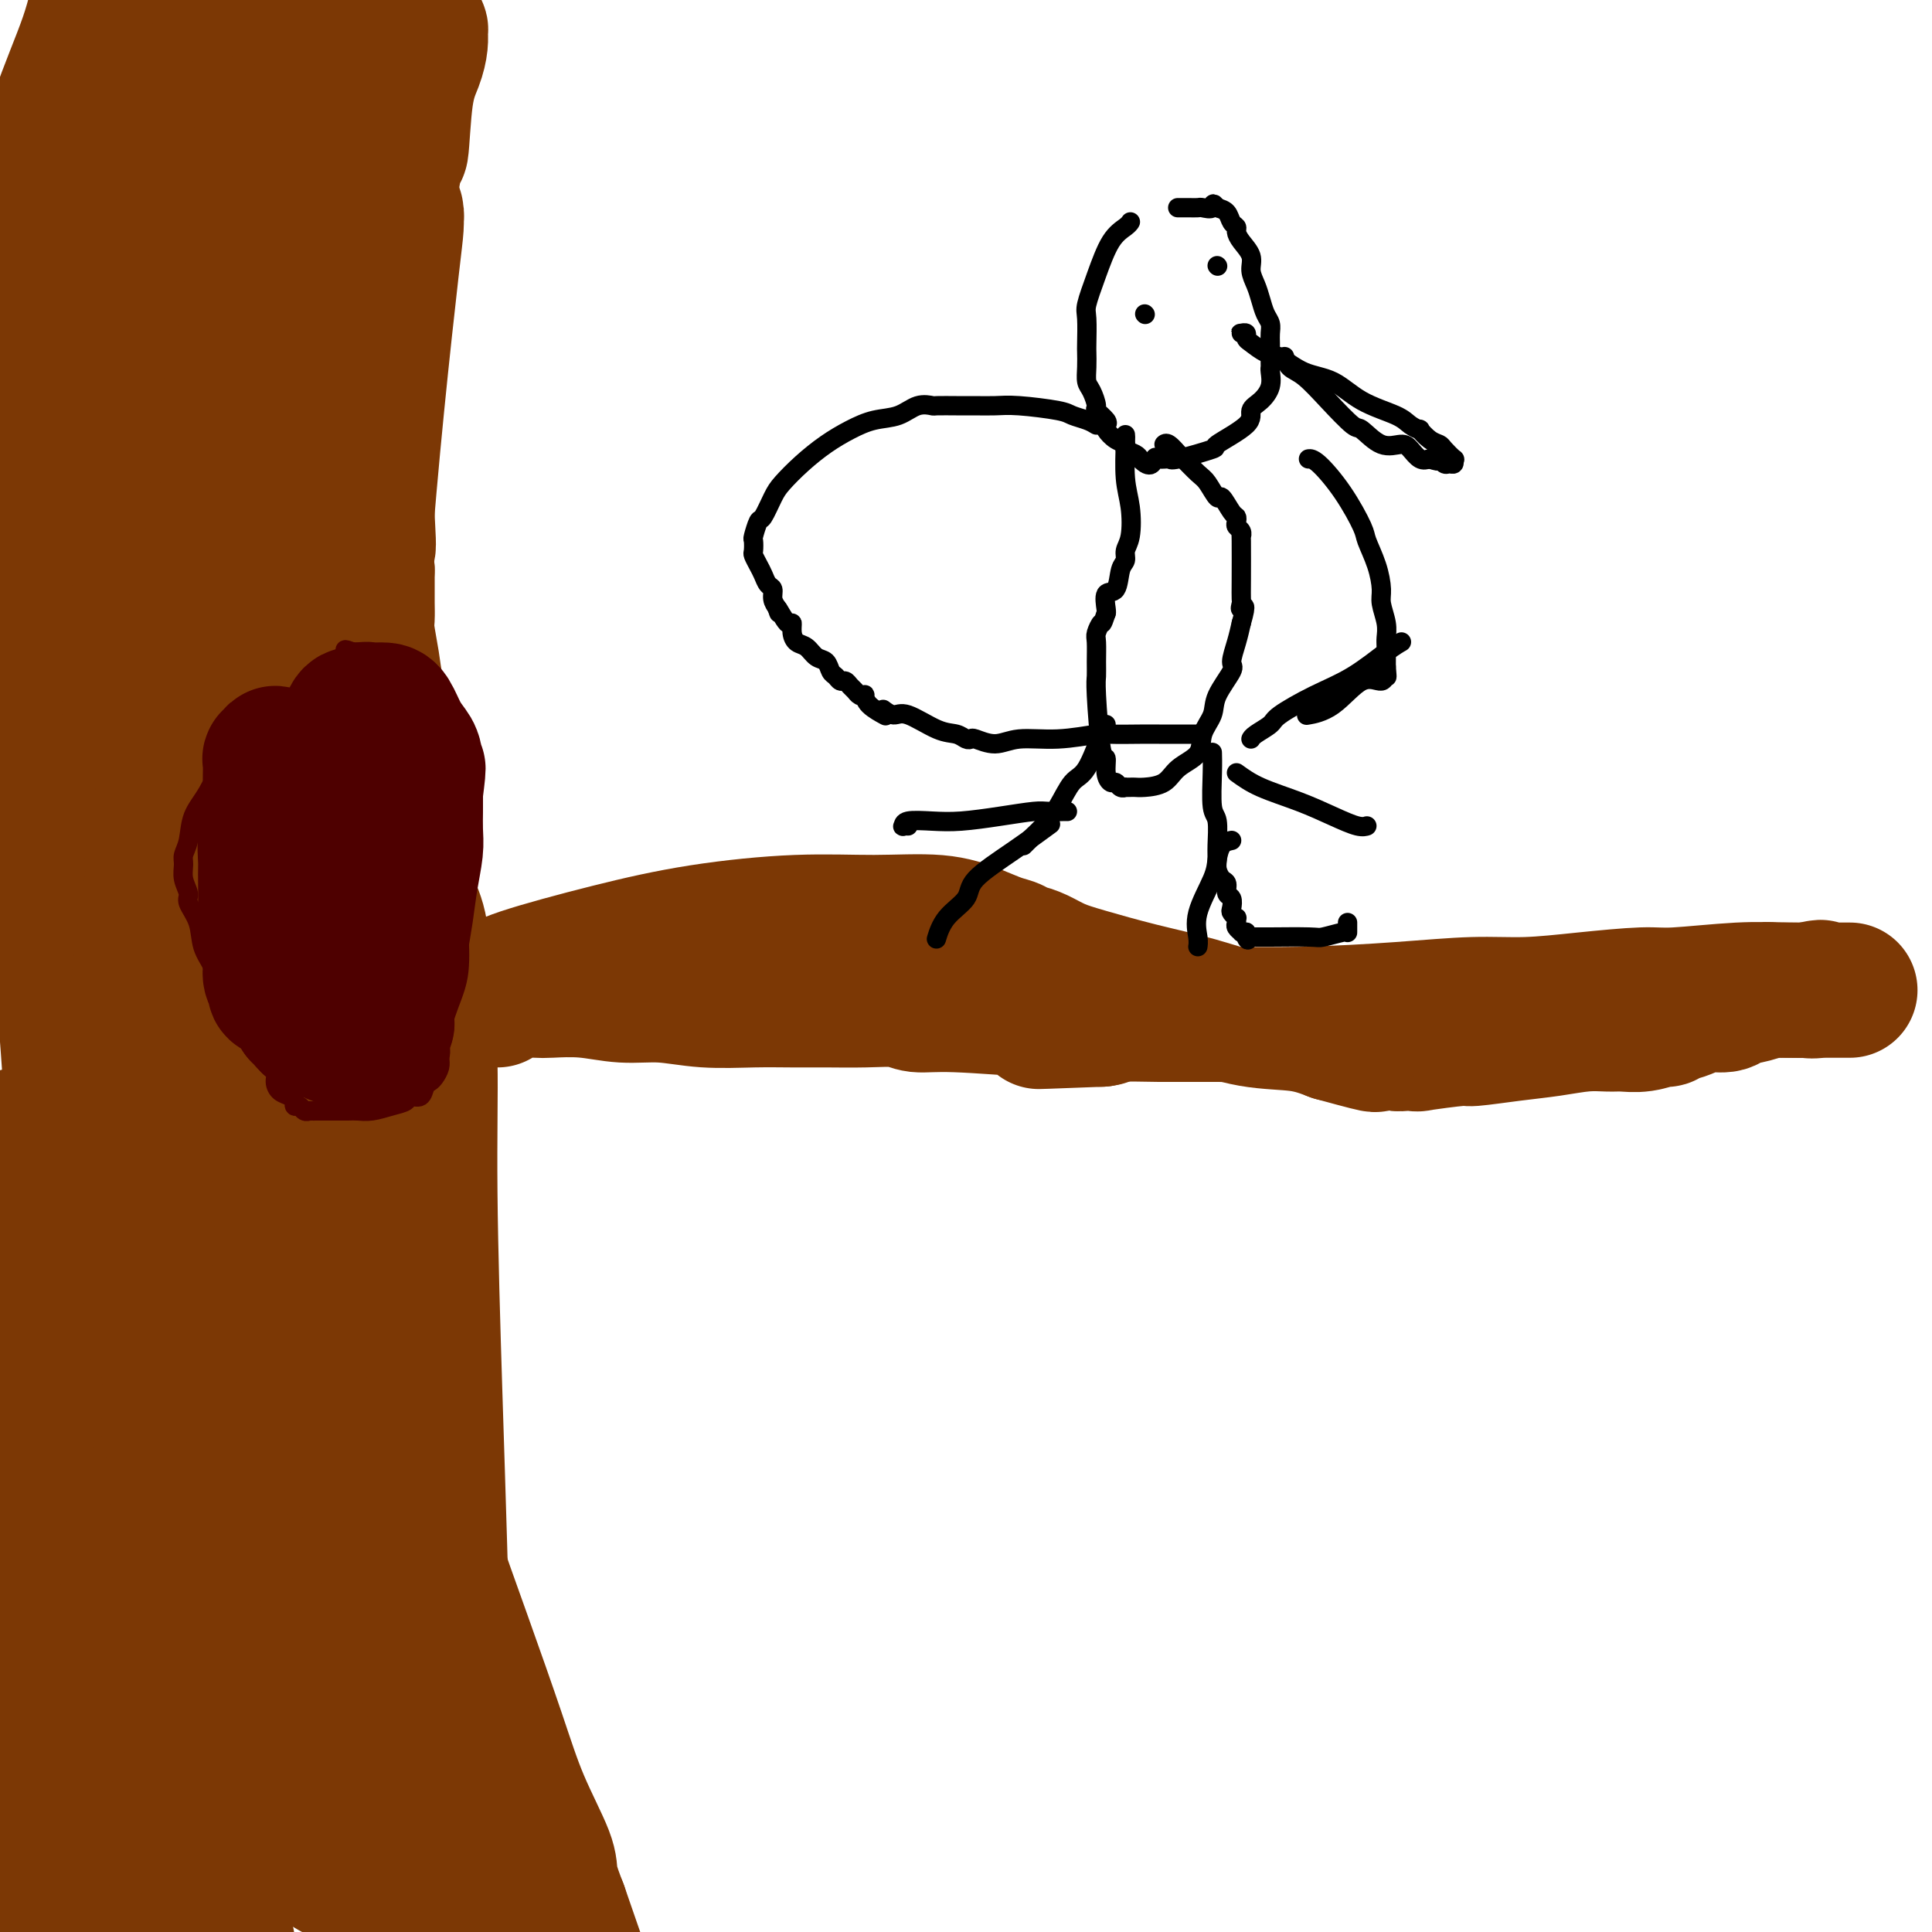 <svg viewBox='0 0 400 400' version='1.1' xmlns='http://www.w3.org/2000/svg' xmlns:xlink='http://www.w3.org/1999/xlink'><g fill='none' stroke='#7C3805' stroke-width='4' stroke-linecap='round' stroke-linejoin='round'><path d='M36,4c-0.000,0.000 -0.000,0.000 0,0c0.000,-0.000 0.000,-0.000 0,0c-0.000,0.000 -0.000,0.001 0,0c0.000,-0.001 0.001,-0.003 0,0c-0.001,0.003 -0.003,0.011 0,0c0.003,-0.011 0.011,-0.039 0,0c-0.011,0.039 -0.041,0.147 0,0c0.041,-0.147 0.152,-0.550 0,1c-0.152,1.550 -0.565,5.051 -1,7c-0.435,1.949 -0.890,2.344 -1,6c-0.110,3.656 0.124,10.573 0,17c-0.124,6.427 -0.608,12.364 -1,18c-0.392,5.636 -0.694,10.972 -1,16c-0.306,5.028 -0.618,9.747 -1,14c-0.382,4.253 -0.836,8.040 -1,12c-0.164,3.960 -0.040,8.093 0,12c0.040,3.907 -0.004,7.587 0,11c0.004,3.413 0.057,6.559 0,9c-0.057,2.441 -0.223,4.177 0,7c0.223,2.823 0.834,6.734 1,9c0.166,2.266 -0.114,2.886 0,5c0.114,2.114 0.623,5.722 1,9c0.377,3.278 0.622,6.227 1,9c0.378,2.773 0.889,5.370 1,8c0.111,2.630 -0.178,5.294 0,8c0.178,2.706 0.822,5.453 1,8c0.178,2.547 -0.110,4.892 0,7c0.110,2.108 0.617,3.977 1,6c0.383,2.023 0.642,4.198 1,6c0.358,1.802 0.817,3.229 1,5c0.183,1.771 0.092,3.885 0,6'/><path d='M38,220c1.189,13.503 0.161,4.261 0,2c-0.161,-2.261 0.545,2.458 1,5c0.455,2.542 0.661,2.906 1,4c0.339,1.094 0.813,2.919 1,4c0.187,1.081 0.088,1.419 0,3c-0.088,1.581 -0.164,4.405 0,6c0.164,1.595 0.570,1.963 1,3c0.430,1.037 0.886,2.745 1,4c0.114,1.255 -0.114,2.057 0,3c0.114,0.943 0.570,2.028 1,3c0.430,0.972 0.834,1.833 1,3c0.166,1.167 0.093,2.640 0,4c-0.093,1.360 -0.206,2.607 0,4c0.206,1.393 0.732,2.931 1,5c0.268,2.069 0.278,4.669 0,7c-0.278,2.331 -0.845,4.395 -1,6c-0.155,1.605 0.102,2.753 0,5c-0.102,2.247 -0.563,5.594 -1,7c-0.437,1.406 -0.850,0.872 -1,2c-0.150,1.128 -0.037,3.920 0,6c0.037,2.080 -0.002,3.448 0,5c0.002,1.552 0.045,3.287 0,5c-0.045,1.713 -0.176,3.403 0,5c0.176,1.597 0.661,3.100 1,5c0.339,1.900 0.532,4.198 1,6c0.468,1.802 1.211,3.107 2,5c0.789,1.893 1.624,4.373 2,7c0.376,2.627 0.294,5.399 1,8c0.706,2.601 2.202,5.029 3,7c0.798,1.971 0.899,3.486 1,5'/><path d='M54,364c1.868,8.125 1.036,6.939 1,8c-0.036,1.061 0.722,4.370 1,7c0.278,2.630 0.075,4.582 0,7c-0.075,2.418 -0.023,5.304 0,7c0.023,1.696 0.017,2.204 0,4c-0.017,1.796 -0.046,4.882 0,6c0.046,1.118 0.167,0.269 0,1c-0.167,0.731 -0.622,3.043 0,6c0.622,2.957 2.321,6.559 3,8c0.679,1.441 0.340,0.720 0,0'/></g>
<g fill='none' stroke='#7C3805' stroke-width='28' stroke-linecap='round' stroke-linejoin='round'><path d='M17,42c-0.335,-1.264 -0.670,-2.528 0,0c0.670,2.528 2.344,8.847 3,11c0.656,2.153 0.294,0.138 2,8c1.706,7.862 5.480,25.599 7,34c1.520,8.401 0.785,7.465 1,13c0.215,5.535 1.381,17.540 2,27c0.619,9.460 0.691,16.373 1,24c0.309,7.627 0.853,15.967 1,23c0.147,7.033 -0.105,12.761 0,20c0.105,7.239 0.566,15.991 1,22c0.434,6.009 0.842,9.274 1,11c0.158,1.726 0.065,1.913 0,12c-0.065,10.087 -0.103,30.074 0,43c0.103,12.926 0.345,18.792 0,26c-0.345,7.208 -1.279,15.758 -2,23c-0.721,7.242 -1.231,13.174 -2,19c-0.769,5.826 -1.799,11.544 -3,16c-1.201,4.456 -2.573,7.650 -3,10c-0.427,2.350 0.092,3.857 0,5c-0.092,1.143 -0.794,1.923 -1,2c-0.206,0.077 0.084,-0.549 1,-5c0.916,-4.451 2.458,-12.725 4,-21'/><path d='M30,365c1.421,-8.451 2.973,-17.579 5,-27c2.027,-9.421 4.527,-19.134 7,-28c2.473,-8.866 4.917,-16.886 6,-24c1.083,-7.114 0.806,-13.323 1,-19c0.194,-5.677 0.861,-10.821 1,-14c0.139,-3.179 -0.249,-4.394 -1,-8c-0.751,-3.606 -1.864,-9.603 -3,-16c-1.136,-6.397 -2.294,-13.194 -3,-16c-0.706,-2.806 -0.960,-1.622 -2,-8c-1.040,-6.378 -2.867,-20.318 -4,-29c-1.133,-8.682 -1.573,-12.106 -2,-16c-0.427,-3.894 -0.841,-8.259 -1,-13c-0.159,-4.741 -0.062,-9.858 0,-14c0.062,-4.142 0.090,-7.309 0,-13c-0.090,-5.691 -0.297,-13.907 0,-21c0.297,-7.093 1.099,-13.065 2,-20c0.901,-6.935 1.900,-14.833 3,-22c1.100,-7.167 2.301,-13.602 3,-17c0.699,-3.398 0.896,-3.758 1,-6c0.104,-2.242 0.116,-6.367 0,-9c-0.116,-2.633 -0.360,-3.775 -1,-5c-0.640,-1.225 -1.676,-2.535 -2,-3c-0.324,-0.465 0.064,-0.087 0,0c-0.064,0.087 -0.582,-0.117 -1,0c-0.418,0.117 -0.738,0.555 -1,1c-0.262,0.445 -0.468,0.898 -1,2c-0.532,1.102 -1.390,2.852 -2,5c-0.610,2.148 -0.972,4.694 -1,6c-0.028,1.306 0.278,1.373 0,3c-0.278,1.627 -1.139,4.813 -2,8'/><path d='M32,42c-2.044,7.346 -3.153,13.210 -5,23c-1.847,9.790 -4.431,23.506 -6,35c-1.569,11.494 -2.125,20.767 -3,30c-0.875,9.233 -2.071,18.424 -3,27c-0.929,8.576 -1.592,16.535 -2,23c-0.408,6.465 -0.562,11.437 0,21c0.562,9.563 1.840,23.718 2,30c0.160,6.282 -0.798,4.692 0,8c0.798,3.308 3.353,11.516 5,18c1.647,6.484 2.385,11.246 4,17c1.615,5.754 4.107,12.502 5,15c0.893,2.498 0.187,0.747 1,6c0.813,5.253 3.144,17.510 4,22c0.856,4.490 0.237,1.215 0,0c-0.237,-1.215 -0.093,-0.368 0,0c0.093,0.368 0.136,0.257 0,0c-0.136,-0.257 -0.450,-0.660 -1,-1c-0.550,-0.340 -1.337,-0.618 -2,-2c-0.663,-1.382 -1.201,-3.867 -2,-6c-0.799,-2.133 -1.860,-3.915 -3,-6c-1.140,-2.085 -2.358,-4.472 -3,-7c-0.642,-2.528 -0.708,-5.196 -1,-9c-0.292,-3.804 -0.810,-8.746 -1,-13c-0.190,-4.254 -0.051,-7.822 0,-12c0.051,-4.178 0.014,-8.965 0,-12c-0.014,-3.035 -0.004,-4.317 0,-7c0.004,-2.683 0.001,-6.767 0,-10c-0.001,-3.233 -0.001,-5.617 0,-8'/><path d='M21,224c-0.171,-12.338 0.403,-7.681 1,-8c0.597,-0.319 1.219,-5.612 2,-9c0.781,-3.388 1.722,-4.871 2,-7c0.278,-2.129 -0.108,-4.904 0,-7c0.108,-2.096 0.708,-3.512 1,-7c0.292,-3.488 0.274,-9.046 0,-11c-0.274,-1.954 -0.806,-0.302 -1,-1c-0.194,-0.698 -0.051,-3.746 0,-5c0.051,-1.254 0.011,-0.714 0,-1c-0.011,-0.286 0.006,-1.399 0,-2c-0.006,-0.601 -0.036,-0.690 0,-1c0.036,-0.310 0.138,-0.843 0,-1c-0.138,-0.157 -0.516,0.061 -1,0c-0.484,-0.061 -1.073,-0.399 -1,0c0.073,0.399 0.807,1.537 1,2c0.193,0.463 -0.154,0.250 0,1c0.154,0.750 0.811,2.461 1,4c0.189,1.539 -0.090,2.904 0,4c0.090,1.096 0.548,1.922 1,3c0.452,1.078 0.899,2.407 1,4c0.101,1.593 -0.145,3.451 0,5c0.145,1.549 0.680,2.788 1,5c0.320,2.212 0.425,5.395 1,8c0.575,2.605 1.619,4.630 3,12c1.381,7.370 3.099,20.085 4,27c0.901,6.915 0.984,8.029 1,12c0.016,3.971 -0.034,10.800 0,15c0.034,4.200 0.153,5.771 0,7c-0.153,1.229 -0.576,2.114 -1,3'/><path d='M37,276c-0.226,5.726 -0.792,1.542 -1,0c-0.208,-1.542 -0.060,-0.440 0,0c0.060,0.440 0.030,0.220 0,0'/><path d='M26,131c0.000,0.142 0.000,0.283 0,0c-0.000,-0.283 -0.000,-0.991 0,0c0.000,0.991 0.000,3.679 0,5c-0.000,1.321 -0.000,1.274 0,5c0.000,3.726 0.002,11.224 0,18c-0.002,6.776 -0.006,12.831 0,19c0.006,6.169 0.021,12.451 0,17c-0.021,4.549 -0.080,7.366 0,11c0.080,3.634 0.297,8.084 1,14c0.703,5.916 1.891,13.298 3,19c1.109,5.702 2.138,9.726 3,15c0.862,5.274 1.558,11.799 2,15c0.442,3.201 0.630,3.077 1,6c0.370,2.923 0.922,8.891 1,13c0.078,4.109 -0.319,6.358 -1,9c-0.681,2.642 -1.647,5.677 -2,8c-0.353,2.323 -0.095,3.936 0,6c0.095,2.064 0.025,4.581 0,6c-0.025,1.419 -0.007,1.742 0,3c0.007,1.258 0.002,3.453 0,5c-0.002,1.547 -0.003,2.446 0,4c0.003,1.554 0.008,3.761 0,5c-0.008,1.239 -0.031,1.508 0,2c0.031,0.492 0.115,1.205 0,2c-0.115,0.795 -0.429,1.671 -1,2c-0.571,0.329 -1.399,0.110 -2,0c-0.601,-0.110 -0.976,-0.112 -1,0c-0.024,0.112 0.301,0.338 0,0c-0.301,-0.338 -1.229,-1.239 -2,-2c-0.771,-0.761 -1.386,-1.380 -2,-2'/><path d='M26,336c-1.123,-1.115 -1.430,-1.903 -2,-3c-0.570,-1.097 -1.401,-2.504 -2,-4c-0.599,-1.496 -0.965,-3.081 -1,-4c-0.035,-0.919 0.262,-1.171 0,-2c-0.262,-0.829 -1.082,-2.233 -2,-3c-0.918,-0.767 -1.933,-0.896 -3,-3c-1.067,-2.104 -2.185,-6.181 -3,-10c-0.815,-3.819 -1.328,-7.378 -2,-11c-0.672,-3.622 -1.504,-7.307 -2,-11c-0.496,-3.693 -0.658,-7.395 -1,-11c-0.342,-3.605 -0.866,-7.115 -1,-9c-0.134,-1.885 0.122,-2.146 0,-4c-0.122,-1.854 -0.620,-5.301 -1,-8c-0.380,-2.699 -0.641,-4.650 -1,-7c-0.359,-2.350 -0.817,-5.100 -1,-7c-0.183,-1.900 -0.092,-2.950 0,-4'/><path d='M53,230c0.000,0.000 0.000,0.000 0,0c0.000,0.000 0.000,0.000 0,0c0.000,-0.000 0.000,0.000 0,0c0.000,0.000 0.000,0.000 0,0c-0.000,-0.000 0.000,0.000 0,0c-0.000,0.000 0.000,0.000 0,0c0.000,0.000 0.000,0.000 0,0c0.000,0.000 0.000,-0.000 0,0c0.000,0.000 0.000,0.000 0,0c0.000,0.000 0.000,0.000 0,0'/><path d='M54,230c-0.000,-0.003 -0.000,-0.005 0,0c0.000,0.005 0.000,0.019 0,0c-0.000,-0.019 -0.000,-0.071 0,0c0.000,0.071 0.000,0.266 0,1c-0.000,0.734 -0.001,2.007 0,3c0.001,0.993 0.004,1.708 0,4c-0.004,2.292 -0.015,6.162 0,10c0.015,3.838 0.056,7.642 0,11c-0.056,3.358 -0.209,6.268 0,9c0.209,2.732 0.779,5.284 1,8c0.221,2.716 0.093,5.594 1,8c0.907,2.406 2.851,4.339 4,7c1.149,2.661 1.504,6.050 2,8c0.496,1.950 1.132,2.462 2,4c0.868,1.538 1.969,4.101 3,7c1.031,2.899 1.992,6.135 3,9c1.008,2.865 2.063,5.361 3,8c0.937,2.639 1.756,5.423 3,8c1.244,2.577 2.911,4.948 4,7c1.089,2.052 1.598,3.784 2,6c0.402,2.216 0.697,4.915 1,7c0.303,2.085 0.614,3.555 1,5c0.386,1.445 0.847,2.865 1,4c0.153,1.135 -0.000,1.987 0,3c0.000,1.013 0.155,2.189 0,4c-0.155,1.811 -0.619,4.257 -1,6c-0.381,1.743 -0.680,2.784 -1,4c-0.320,1.216 -0.660,2.608 -1,4'/><path d='M82,385c-0.831,3.581 -1.407,2.032 -2,2c-0.593,-0.032 -1.201,1.452 -2,2c-0.799,0.548 -1.789,0.158 -3,0c-1.211,-0.158 -2.643,-0.086 -3,0c-0.357,0.086 0.359,0.187 0,0c-0.359,-0.187 -1.795,-0.660 -4,-2c-2.205,-1.340 -5.180,-3.546 -7,-5c-1.820,-1.454 -2.484,-2.154 -4,-4c-1.516,-1.846 -3.884,-4.837 -6,-8c-2.116,-3.163 -3.979,-6.499 -6,-10c-2.021,-3.501 -4.198,-7.168 -6,-11c-1.802,-3.832 -3.228,-7.830 -5,-12c-1.772,-4.170 -3.891,-8.514 -6,-13c-2.109,-4.486 -4.207,-9.116 -5,-12c-0.793,-2.884 -0.279,-4.023 -1,-9c-0.721,-4.977 -2.677,-13.793 -4,-20c-1.323,-6.207 -2.015,-9.804 -3,-13c-0.985,-3.196 -2.264,-5.992 -3,-8c-0.736,-2.008 -0.929,-3.227 -1,-4c-0.071,-0.773 -0.019,-1.101 0,-1c0.019,0.101 0.005,0.630 0,1c-0.005,0.370 -0.001,0.582 0,1c0.001,0.418 0.000,1.040 0,2c-0.000,0.960 -0.000,2.256 0,3c0.000,0.744 0.000,0.937 0,2c-0.000,1.063 -0.000,2.996 0,5c0.000,2.004 0.000,4.078 0,7c-0.000,2.922 -0.000,6.692 0,11c0.000,4.308 0.000,9.154 0,14'/><path d='M11,303c0.025,9.722 0.086,11.526 0,15c-0.086,3.474 -0.319,8.617 0,13c0.319,4.383 1.191,8.006 2,12c0.809,3.994 1.554,8.360 2,12c0.446,3.640 0.593,6.553 2,12c1.407,5.447 4.076,13.428 5,17c0.924,3.572 0.105,2.735 0,3c-0.105,0.265 0.505,1.630 1,3c0.495,1.370 0.873,2.743 1,4c0.127,1.257 0.001,2.396 0,3c-0.001,0.604 0.122,0.672 0,1c-0.122,0.328 -0.490,0.915 -1,0c-0.510,-0.915 -1.161,-3.332 -2,-5c-0.839,-1.668 -1.867,-2.588 -3,-6c-1.133,-3.412 -2.370,-9.317 -3,-13c-0.630,-3.683 -0.652,-5.145 -1,-7c-0.348,-1.855 -1.020,-4.104 -2,-8c-0.980,-3.896 -2.266,-9.439 -3,-14c-0.734,-4.561 -0.915,-8.139 -1,-11c-0.085,-2.861 -0.074,-5.004 0,-7c0.074,-1.996 0.212,-3.845 0,-6c-0.212,-2.155 -0.775,-4.616 -1,-7c-0.225,-2.384 -0.113,-4.692 0,-7'/><path d='M7,307c-0.309,-6.929 -0.083,-5.250 0,-6c0.083,-0.750 0.022,-3.928 0,-6c-0.022,-2.072 -0.006,-3.039 0,-4c0.006,-0.961 0.001,-1.915 0,-2c-0.001,-0.085 0.001,0.698 0,1c-0.001,0.302 -0.005,0.121 0,1c0.005,0.879 0.018,2.817 0,5c-0.018,2.183 -0.069,4.612 0,9c0.069,4.388 0.257,10.734 1,16c0.743,5.266 2.040,9.451 3,14c0.960,4.549 1.582,9.462 2,14c0.418,4.538 0.630,8.701 2,13c1.370,4.299 3.897,8.733 5,11c1.103,2.267 0.783,2.365 1,4c0.217,1.635 0.972,4.805 2,7c1.028,2.195 2.328,3.415 3,5c0.672,1.585 0.716,3.536 1,5c0.284,1.464 0.808,2.440 1,3c0.192,0.560 0.051,0.703 0,1c-0.051,0.297 -0.014,0.749 0,1c0.014,0.251 0.004,0.303 0,0c-0.004,-0.303 -0.002,-0.961 0,-1c0.002,-0.039 0.004,0.541 0,0c-0.004,-0.541 -0.014,-2.204 0,-3c0.014,-0.796 0.052,-0.725 0,-2c-0.052,-1.275 -0.193,-3.897 0,-6c0.193,-2.103 0.722,-3.687 1,-6c0.278,-2.313 0.306,-5.353 1,-9c0.694,-3.647 2.056,-7.899 3,-12c0.944,-4.101 1.472,-8.050 2,-12'/><path d='M35,348c1.732,-9.622 2.563,-9.176 3,-11c0.437,-1.824 0.479,-5.917 1,-9c0.521,-3.083 1.521,-5.155 2,-6c0.479,-0.845 0.438,-0.461 1,-1c0.562,-0.539 1.727,-1.999 2,-3c0.273,-1.001 -0.348,-1.541 1,1c1.348,2.541 4.664,8.164 6,10c1.336,1.836 0.693,-0.116 3,4c2.307,4.116 7.566,14.299 10,19c2.434,4.701 2.043,3.919 3,7c0.957,3.081 3.260,10.025 5,15c1.740,4.975 2.916,7.981 4,11c1.084,3.019 2.077,6.049 3,9c0.923,2.951 1.775,5.821 2,7c0.225,1.179 -0.178,0.666 0,1c0.178,0.334 0.939,1.514 1,2c0.061,0.486 -0.576,0.276 -1,0c-0.424,-0.276 -0.635,-0.619 -1,-2c-0.365,-1.381 -0.886,-3.802 -2,-8c-1.114,-4.198 -2.823,-10.174 -4,-16c-1.177,-5.826 -1.821,-11.504 -3,-17c-1.179,-5.496 -2.891,-10.812 -4,-14c-1.109,-3.188 -1.613,-4.247 -2,-7c-0.387,-2.753 -0.657,-7.198 -1,-10c-0.343,-2.802 -0.761,-3.961 -1,-5c-0.239,-1.039 -0.301,-1.959 0,-2c0.301,-0.041 0.966,0.797 1,1c0.034,0.203 -0.562,-0.228 0,1c0.562,1.228 2.281,4.114 4,7'/><path d='M68,332c1.891,3.311 4.118,8.089 7,14c2.882,5.911 6.419,12.954 8,17c1.581,4.046 1.207,5.094 2,8c0.793,2.906 2.752,7.670 4,11c1.248,3.330 1.783,5.226 2,7c0.217,1.774 0.114,3.428 0,4c-0.114,0.572 -0.240,0.063 -1,0c-0.760,-0.063 -2.154,0.319 -3,0c-0.846,-0.319 -1.145,-1.340 -2,-2c-0.855,-0.660 -2.265,-0.958 -6,-3c-3.735,-2.042 -9.796,-5.829 -15,-10c-5.204,-4.171 -9.550,-8.727 -12,-11c-2.450,-2.273 -3.005,-2.264 -5,-4c-1.995,-1.736 -5.429,-5.219 -8,-8c-2.571,-2.781 -4.278,-4.862 -6,-7c-1.722,-2.138 -3.460,-4.335 -5,-6c-1.540,-1.665 -2.881,-2.798 -4,-5c-1.119,-2.202 -2.016,-5.471 -3,-8c-0.984,-2.529 -2.056,-4.316 -3,-6c-0.944,-1.684 -1.759,-3.265 -3,-5c-1.241,-1.735 -2.907,-3.625 -4,-5c-1.093,-1.375 -1.613,-2.235 -2,-3c-0.387,-0.765 -0.642,-1.435 -1,-2c-0.358,-0.565 -0.818,-1.027 -1,-1c-0.182,0.027 -0.087,0.542 0,1c0.087,0.458 0.167,0.860 0,1c-0.167,0.140 -0.581,0.017 -1,1c-0.419,0.983 -0.844,3.072 -1,5c-0.156,1.928 -0.045,3.694 0,6c0.045,2.306 0.022,5.153 0,8'/><path d='M5,329c-0.310,4.535 -0.084,4.873 0,7c0.084,2.127 0.025,6.044 0,8c-0.025,1.956 -0.015,1.951 0,4c0.015,2.049 0.036,6.154 0,10c-0.036,3.846 -0.130,7.435 0,10c0.130,2.565 0.483,4.105 1,8c0.517,3.895 1.197,10.144 2,14c0.803,3.856 1.729,5.320 2,7c0.271,1.680 -0.112,3.577 0,4c0.112,0.423 0.721,-0.627 1,0c0.279,0.627 0.229,2.932 0,3c-0.229,0.068 -0.636,-2.103 -1,-4c-0.364,-1.897 -0.686,-3.522 -1,-5c-0.314,-1.478 -0.620,-2.808 -1,-6c-0.380,-3.192 -0.833,-8.244 -1,-13c-0.167,-4.756 -0.048,-9.216 0,-13c0.048,-3.784 0.024,-6.892 0,-10'/><path d='M26,324c0.094,0.460 0.189,0.920 0,0c-0.189,-0.920 -0.661,-3.220 0,0c0.661,3.220 2.456,11.961 4,18c1.544,6.039 2.837,9.375 4,13c1.163,3.625 2.195,7.539 3,11c0.805,3.461 1.382,6.469 2,9c0.618,2.531 1.275,4.584 2,7c0.725,2.416 1.518,5.194 2,7c0.482,1.806 0.655,2.641 1,4c0.345,1.359 0.863,3.244 1,4c0.137,0.756 -0.107,0.385 0,1c0.107,0.615 0.565,2.217 1,3c0.435,0.783 0.849,0.746 1,1c0.151,0.254 0.041,0.800 0,1c-0.041,0.200 -0.011,0.054 0,0c0.011,-0.054 0.003,-0.015 0,0c-0.003,0.015 -0.001,0.005 0,0c0.001,-0.005 0.001,-0.004 0,0c-0.001,0.004 -0.004,0.010 0,0c0.004,-0.010 0.013,-0.036 0,0c-0.013,0.036 -0.049,0.136 0,0c0.049,-0.136 0.182,-0.506 0,-1c-0.182,-0.494 -0.678,-1.112 -1,-2c-0.322,-0.888 -0.471,-2.047 -1,-4c-0.529,-1.953 -1.437,-4.701 -2,-7c-0.563,-2.299 -0.782,-4.150 -1,-6'/><path d='M42,383c-0.858,-3.593 -1.003,-3.574 -1,-5c0.003,-1.426 0.154,-4.297 0,-7c-0.154,-2.703 -0.615,-5.239 -1,-8c-0.385,-2.761 -0.696,-5.749 -1,-8c-0.304,-2.251 -0.602,-3.766 -1,-11c-0.398,-7.234 -0.895,-20.187 -1,-26c-0.105,-5.813 0.183,-4.486 0,-6c-0.183,-1.514 -0.837,-5.870 -1,-10c-0.163,-4.130 0.167,-8.033 0,-11c-0.167,-2.967 -0.830,-4.997 -1,-7c-0.170,-2.003 0.152,-3.980 0,-6c-0.152,-2.020 -0.777,-4.082 -1,-5c-0.223,-0.918 -0.045,-0.691 0,-2c0.045,-1.309 -0.044,-4.155 0,-6c0.044,-1.845 0.219,-2.689 0,-4c-0.219,-1.311 -0.833,-3.088 -1,-5c-0.167,-1.912 0.112,-3.960 0,-6c-0.112,-2.040 -0.617,-4.072 -1,-6c-0.383,-1.928 -0.645,-3.751 -1,-6c-0.355,-2.249 -0.801,-4.923 -1,-7c-0.199,-2.077 -0.149,-3.556 -1,-6c-0.851,-2.444 -2.604,-5.854 -4,-9c-1.396,-3.146 -2.435,-6.030 -3,-8c-0.565,-1.970 -0.658,-3.027 -1,-6c-0.342,-2.973 -0.935,-7.861 -2,-13c-1.065,-5.139 -2.603,-10.529 -4,-16c-1.397,-5.471 -2.653,-11.023 -4,-16c-1.347,-4.977 -2.786,-9.378 -4,-14c-1.214,-4.622 -2.204,-9.463 -3,-14c-0.796,-4.537 -1.398,-8.768 -2,-13'/><path d='M2,116c-5.248,-22.958 -2.867,-13.354 -2,-12c0.867,1.354 0.222,-5.542 0,-10c-0.222,-4.458 -0.021,-6.478 0,-8c0.021,-1.522 -0.138,-2.548 0,-4c0.138,-1.452 0.573,-3.332 1,-5c0.427,-1.668 0.847,-3.124 1,-4c0.153,-0.876 0.040,-1.172 0,-1c-0.040,0.172 -0.007,0.812 0,1c0.007,0.188 -0.014,-0.074 0,0c0.014,0.074 0.062,0.486 0,1c-0.062,0.514 -0.234,1.131 0,2c0.234,0.869 0.874,1.989 1,3c0.126,1.011 -0.261,1.912 0,3c0.261,1.088 1.170,2.362 2,5c0.830,2.638 1.580,6.640 2,11c0.420,4.360 0.509,9.079 1,14c0.491,4.921 1.386,10.043 2,15c0.614,4.957 0.949,9.748 1,15c0.051,5.252 -0.183,10.963 0,14c0.183,3.037 0.782,3.399 1,5c0.218,1.601 0.056,4.440 0,7c-0.056,2.560 -0.005,4.841 0,6c0.005,1.159 -0.037,1.197 0,2c0.037,0.803 0.153,2.372 0,1c-0.153,-1.372 -0.577,-5.686 -1,-10'/><path d='M11,167c-0.156,-5.422 -0.044,-13.978 0,-20c0.044,-6.022 0.022,-9.511 0,-13'/><path d='M3,35c-0.015,0.003 -0.029,0.007 0,0c0.029,-0.007 0.103,-0.024 0,0c-0.103,0.024 -0.382,0.089 0,2c0.382,1.911 1.423,5.667 2,10c0.577,4.333 0.688,9.244 1,14c0.312,4.756 0.823,9.358 1,14c0.177,4.642 0.018,9.324 0,13c-0.018,3.676 0.104,6.346 0,9c-0.104,2.654 -0.434,5.293 0,7c0.434,1.707 1.633,2.481 2,3c0.367,0.519 -0.098,0.784 0,1c0.098,0.216 0.758,0.384 1,0c0.242,-0.384 0.065,-1.320 0,-1c-0.065,0.320 -0.019,1.897 0,0c0.019,-1.897 0.011,-7.268 1,-13c0.989,-5.732 2.974,-11.825 5,-18c2.026,-6.175 4.092,-12.432 6,-19c1.908,-6.568 3.659,-13.447 5,-17c1.341,-3.553 2.271,-3.782 3,-7c0.729,-3.218 1.257,-9.427 2,-13c0.743,-3.573 1.702,-4.510 2,-7c0.298,-2.490 -0.064,-6.533 0,-10c0.064,-3.467 0.556,-6.356 1,-9c0.444,-2.644 0.841,-5.041 1,-7c0.159,-1.959 0.079,-3.479 0,-5'/><path d='M36,-18c0.896,-8.298 0.135,-3.542 0,-2c-0.135,1.542 0.355,-0.131 0,-1c-0.355,-0.869 -1.556,-0.934 -2,-1c-0.444,-0.066 -0.131,-0.133 0,0c0.131,0.133 0.082,0.467 -1,1c-1.082,0.533 -3.196,1.264 -5,3c-1.804,1.736 -3.298,4.477 -4,6c-0.702,1.523 -0.613,1.828 -1,3c-0.387,1.172 -1.249,3.213 -2,6c-0.751,2.787 -1.392,6.322 -3,11c-1.608,4.678 -4.182,10.500 -6,16c-1.818,5.500 -2.880,10.677 -4,16c-1.120,5.323 -2.297,10.791 -3,16c-0.703,5.209 -0.932,10.159 -1,13c-0.068,2.841 0.025,3.572 0,6c-0.025,2.428 -0.167,6.552 0,9c0.167,2.448 0.645,3.221 1,4c0.355,0.779 0.589,1.564 1,2c0.411,0.436 1.001,0.524 1,0c-0.001,-0.524 -0.591,-1.661 0,-5c0.591,-3.339 2.365,-8.880 4,-15c1.635,-6.120 3.132,-12.819 5,-18c1.868,-5.181 4.106,-8.844 6,-13c1.894,-4.156 3.443,-8.807 4,-11c0.557,-2.193 0.122,-1.930 0,-4c-0.122,-2.070 0.068,-6.475 0,-9c-0.068,-2.525 -0.395,-3.169 -1,-4c-0.605,-0.831 -1.488,-1.847 -2,-3c-0.512,-1.153 -0.653,-2.443 -1,-3c-0.347,-0.557 -0.901,-0.381 -1,0c-0.099,0.381 0.257,0.966 0,2c-0.257,1.034 -1.129,2.517 -2,4'/><path d='M19,11c-0.589,1.312 -0.561,1.593 -2,6c-1.439,4.407 -4.346,12.941 -6,19c-1.654,6.059 -2.054,9.644 -4,17c-1.946,7.356 -5.437,18.483 -7,39c-1.563,20.517 -1.200,50.425 -1,65c0.200,14.575 0.235,13.818 1,17c0.765,3.182 2.261,10.302 4,16c1.739,5.698 3.722,9.972 7,16c3.278,6.028 7.853,13.810 11,20c3.147,6.190 4.868,10.790 7,16c2.132,5.210 4.677,11.031 6,14c1.323,2.969 1.425,3.084 3,7c1.575,3.916 4.622,11.631 7,17c2.378,5.369 4.087,8.392 6,12c1.913,3.608 4.030,7.800 6,11c1.970,3.200 3.795,5.407 5,7c1.205,1.593 1.791,2.572 2,3c0.209,0.428 0.041,0.304 0,0c-0.041,-0.304 0.046,-0.790 0,-1c-0.046,-0.210 -0.226,-0.145 -1,-5c-0.774,-4.855 -2.143,-14.629 -3,-20c-0.857,-5.371 -1.201,-6.337 -3,-16c-1.799,-9.663 -5.052,-28.021 -7,-43c-1.948,-14.979 -2.590,-26.579 -3,-37c-0.410,-10.421 -0.590,-19.664 -1,-26c-0.410,-6.336 -1.052,-9.764 -1,-17c0.052,-7.236 0.797,-18.280 2,-31c1.203,-12.720 2.862,-27.117 4,-37c1.138,-9.883 1.754,-15.252 2,-19c0.246,-3.748 0.123,-5.874 0,-8'/><path d='M53,53c1.009,-15.134 -0.469,-5.470 -1,-2c-0.531,3.470 -0.116,0.746 0,1c0.116,0.254 -0.069,3.485 0,2c0.069,-1.485 0.390,-7.684 -1,2c-1.390,9.684 -4.491,35.253 -6,46c-1.509,10.747 -1.425,6.671 -2,15c-0.575,8.329 -1.809,29.061 -2,43c-0.191,13.939 0.660,21.085 1,26c0.340,4.915 0.170,7.599 1,15c0.830,7.401 2.662,19.517 5,31c2.338,11.483 5.183,22.332 7,29c1.817,6.668 2.605,9.156 5,15c2.395,5.844 6.397,15.044 10,23c3.603,7.956 6.808,14.669 9,19c2.192,4.331 3.372,6.282 4,7c0.628,0.718 0.703,0.204 1,1c0.297,0.796 0.816,2.901 0,-1c-0.816,-3.901 -2.967,-13.807 -6,-25c-3.033,-11.193 -6.947,-23.674 -10,-35c-3.053,-11.326 -5.245,-21.496 -7,-31c-1.755,-9.504 -3.073,-18.341 -4,-26c-0.927,-7.659 -1.462,-14.140 -2,-18c-0.538,-3.860 -1.079,-5.101 -1,-12c0.079,-6.899 0.779,-19.457 2,-30c1.221,-10.543 2.962,-19.072 4,-27c1.038,-7.928 1.372,-15.257 2,-22c0.628,-6.743 1.550,-12.900 2,-17c0.450,-4.100 0.429,-6.142 1,-11c0.571,-4.858 1.735,-12.531 3,-19c1.265,-6.469 2.633,-11.735 4,-17'/><path d='M72,35c3.402,-24.432 2.907,-14.014 3,-11c0.093,3.014 0.772,-1.378 1,-4c0.228,-2.622 0.004,-3.474 0,-4c-0.004,-0.526 0.214,-0.725 0,0c-0.214,0.725 -0.858,2.375 -1,2c-0.142,-0.375 0.219,-2.775 -1,5c-1.219,7.775 -4.019,25.725 -6,39c-1.981,13.275 -3.145,21.873 -4,33c-0.855,11.127 -1.402,24.781 -2,37c-0.598,12.219 -1.248,23.003 -2,35c-0.752,11.997 -1.605,25.206 -2,32c-0.395,6.794 -0.331,7.172 0,13c0.331,5.828 0.930,17.107 2,27c1.070,9.893 2.613,18.399 4,26c1.387,7.601 2.620,14.298 4,20c1.380,5.702 2.907,10.411 4,14c1.093,3.589 1.754,6.058 2,8c0.246,1.942 0.079,3.358 0,4c-0.079,0.642 -0.071,0.511 0,0c0.071,-0.511 0.203,-1.400 0,-1c-0.203,0.400 -0.742,2.090 -1,-1c-0.258,-3.090 -0.234,-10.959 -1,-23c-0.766,-12.041 -2.322,-28.255 -3,-44c-0.678,-15.745 -0.478,-31.020 0,-47c0.478,-15.980 1.234,-32.665 2,-47c0.766,-14.335 1.542,-26.322 2,-36c0.458,-9.678 0.597,-17.048 1,-24c0.403,-6.952 1.070,-13.487 2,-19c0.930,-5.513 2.123,-10.004 3,-15c0.877,-4.996 1.439,-10.498 2,-16'/><path d='M81,38c1.503,-8.752 1.762,-5.631 2,-7c0.238,-1.369 0.456,-7.227 1,-11c0.544,-3.773 1.413,-5.460 2,-7c0.587,-1.540 0.890,-2.933 1,-4c0.110,-1.067 0.027,-1.810 0,-2c-0.027,-0.190 0.004,0.171 0,0c-0.004,-0.171 -0.042,-0.876 0,-1c0.042,-0.124 0.166,0.333 0,0c-0.166,-0.333 -0.620,-1.455 -1,-2c-0.380,-0.545 -0.684,-0.514 -1,-1c-0.316,-0.486 -0.643,-1.488 -1,-2c-0.357,-0.512 -0.743,-0.533 -1,-1c-0.257,-0.467 -0.384,-1.381 -1,-2c-0.616,-0.619 -1.722,-0.944 -2,-1c-0.278,-0.056 0.271,0.155 0,0c-0.271,-0.155 -1.363,-0.678 -2,-1c-0.637,-0.322 -0.820,-0.445 -1,0c-0.180,0.445 -0.359,1.457 -1,2c-0.641,0.543 -1.746,0.616 -3,2c-1.254,1.384 -2.659,4.078 -3,5c-0.341,0.922 0.381,0.072 -1,4c-1.381,3.928 -4.866,12.634 -8,22c-3.134,9.366 -5.918,19.394 -8,28c-2.082,8.606 -3.464,15.792 -4,24c-0.536,8.208 -0.226,17.440 0,25c0.226,7.560 0.370,13.449 1,21c0.630,7.551 1.747,16.764 3,27c1.253,10.236 2.644,21.496 4,31c1.356,9.504 2.678,17.252 4,25'/><path d='M61,212c2.994,18.597 4.979,23.590 6,27c1.021,3.410 1.079,5.238 2,11c0.921,5.762 2.707,15.458 4,23c1.293,7.542 2.093,12.931 3,17c0.907,4.069 1.919,6.817 3,13c1.081,6.183 2.230,15.801 3,22c0.770,6.199 1.160,8.977 2,13c0.840,4.023 2.131,9.290 3,14c0.869,4.710 1.316,8.865 2,11c0.684,2.135 1.606,2.252 2,4c0.394,1.748 0.259,5.127 1,8c0.741,2.873 2.356,5.242 3,7c0.644,1.758 0.316,2.907 1,4c0.684,1.093 2.380,2.132 3,3c0.620,0.868 0.165,1.565 0,2c-0.165,0.435 -0.039,0.610 0,1c0.039,0.390 -0.008,0.997 0,1c0.008,0.003 0.071,-0.599 0,-1c-0.071,-0.401 -0.276,-0.603 -1,-3c-0.724,-2.397 -1.967,-6.989 -3,-11c-1.033,-4.011 -1.855,-7.439 -4,-15c-2.145,-7.561 -5.612,-19.254 -8,-30c-2.388,-10.746 -3.697,-20.544 -5,-30c-1.303,-9.456 -2.601,-18.571 -4,-27c-1.399,-8.429 -2.900,-16.171 -4,-23c-1.100,-6.829 -1.797,-12.744 -2,-19c-0.203,-6.256 0.090,-12.852 0,-21c-0.090,-8.148 -0.563,-17.848 -1,-26c-0.437,-8.152 -0.839,-14.758 -1,-21c-0.161,-6.242 -0.080,-12.121 0,-18'/><path d='M66,148c-0.384,-17.272 0.658,-7.952 1,-7c0.342,0.952 -0.014,-6.464 0,-12c0.014,-5.536 0.398,-9.192 1,-14c0.602,-4.808 1.422,-10.767 2,-16c0.578,-5.233 0.914,-9.738 2,-16c1.086,-6.262 2.922,-14.280 4,-18c1.078,-3.720 1.399,-3.144 2,-5c0.601,-1.856 1.481,-6.146 2,-9c0.519,-2.854 0.675,-4.274 1,-5c0.325,-0.726 0.818,-0.760 1,-1c0.182,-0.240 0.054,-0.687 0,-1c-0.054,-0.313 -0.034,-0.493 0,0c0.034,0.493 0.083,1.659 0,3c-0.083,1.341 -0.296,2.856 -1,9c-0.704,6.144 -1.898,16.916 -3,28c-1.102,11.084 -2.110,22.481 -3,34c-0.890,11.519 -1.660,23.159 -2,34c-0.340,10.841 -0.248,20.882 0,31c0.248,10.118 0.653,20.312 1,26c0.347,5.688 0.637,6.869 1,12c0.363,5.131 0.801,14.213 1,20c0.199,5.787 0.161,8.280 0,10c-0.161,1.720 -0.443,2.668 -1,3c-0.557,0.332 -1.389,0.048 -2,0c-0.611,-0.048 -1.003,0.140 -1,-1c0.003,-1.140 0.399,-3.609 0,-5c-0.399,-1.391 -1.593,-1.704 -3,-8c-1.407,-6.296 -3.027,-18.574 -4,-31c-0.973,-12.426 -1.301,-24.999 -1,-40c0.301,-15.001 1.229,-32.429 2,-43c0.771,-10.571 1.386,-14.286 2,-18'/><path d='M68,108c0.866,-20.979 1.531,-22.927 2,-28c0.469,-5.073 0.742,-13.271 1,-19c0.258,-5.729 0.502,-8.987 1,-13c0.498,-4.013 1.252,-8.779 2,-14c0.748,-5.221 1.492,-10.896 2,-15c0.508,-4.104 0.781,-6.637 2,-13c1.219,-6.363 3.384,-16.557 5,-22c1.616,-5.443 2.683,-6.137 3,-7c0.317,-0.863 -0.116,-1.896 0,-3c0.116,-1.104 0.781,-2.280 1,-3c0.219,-0.720 -0.009,-0.986 0,-1c0.009,-0.014 0.256,0.223 0,1c-0.256,0.777 -1.015,2.093 -2,4c-0.985,1.907 -2.197,4.404 -3,7c-0.803,2.596 -1.198,5.291 -2,9c-0.802,3.709 -2.010,8.433 -4,14c-1.990,5.567 -4.760,11.976 -7,19c-2.240,7.024 -3.950,14.663 -6,23c-2.050,8.337 -4.441,17.374 -6,22c-1.559,4.626 -2.284,4.842 -4,10c-1.716,5.158 -4.421,15.259 -7,25c-2.579,9.741 -5.032,19.123 -7,29c-1.968,9.877 -3.452,20.250 -5,30c-1.548,9.750 -3.161,18.876 -4,27c-0.839,8.124 -0.904,15.246 -1,22c-0.096,6.754 -0.222,13.141 0,19c0.222,5.859 0.791,11.189 1,15c0.209,3.811 0.056,6.103 0,8c-0.056,1.897 -0.016,3.399 0,4c0.016,0.601 0.008,0.300 0,0'/><path d='M30,258c-0.072,10.659 -0.251,3.306 0,0c0.251,-3.306 0.933,-2.566 0,-4c-0.933,-1.434 -3.480,-5.042 -4,-14c-0.520,-8.958 0.988,-23.265 3,-39c2.012,-15.735 4.530,-32.898 7,-47c2.470,-14.102 4.893,-25.141 9,-43c4.107,-17.859 9.896,-42.537 12,-53c2.104,-10.463 0.521,-6.713 0,-8c-0.521,-1.287 0.019,-7.613 0,-11c-0.019,-3.387 -0.596,-3.837 -1,-4c-0.404,-0.163 -0.636,-0.041 -1,0c-0.364,0.041 -0.860,-0.000 -1,1c-0.140,1.000 0.077,3.042 0,5c-0.077,1.958 -0.447,3.833 -1,9c-0.553,5.167 -1.287,13.625 -2,23c-0.713,9.375 -1.404,19.668 -2,30c-0.596,10.332 -1.097,20.702 -1,31c0.097,10.298 0.791,20.522 1,27c0.209,6.478 -0.067,9.208 1,16c1.067,6.792 3.476,17.644 6,28c2.524,10.356 5.162,20.216 8,31c2.838,10.784 5.876,22.494 9,33c3.124,10.506 6.336,19.809 9,28c2.664,8.191 4.781,15.268 7,22c2.219,6.732 4.541,13.117 7,20c2.459,6.883 5.057,14.264 7,20c1.943,5.736 3.232,9.826 5,14c1.768,4.174 4.014,8.431 5,11c0.986,2.569 0.710,3.448 1,5c0.290,1.552 1.145,3.776 2,6'/><path d='M116,395c7.004,20.344 3.015,8.203 1,4c-2.015,-4.203 -2.054,-0.467 -2,1c0.054,1.467 0.203,0.665 0,0c-0.203,-0.665 -0.758,-1.192 -1,-1c-0.242,0.192 -0.173,1.105 -4,-5c-3.827,-6.105 -11.551,-19.227 -15,-26c-3.449,-6.773 -2.624,-7.196 -4,-12c-1.376,-4.804 -4.952,-13.989 -8,-23c-3.048,-9.011 -5.569,-17.847 -7,-23c-1.431,-5.153 -1.771,-6.622 -3,-11c-1.229,-4.378 -3.348,-11.664 -5,-19c-1.652,-7.336 -2.836,-14.723 -4,-22c-1.164,-7.277 -2.309,-14.443 -3,-21c-0.691,-6.557 -0.927,-12.505 -1,-18c-0.073,-5.495 0.017,-10.539 0,-15c-0.017,-4.461 -0.140,-8.341 0,-12c0.140,-3.659 0.545,-7.099 1,-10c0.455,-2.901 0.962,-5.265 1,-7c0.038,-1.735 -0.394,-2.841 0,-4c0.394,-1.159 1.612,-2.371 2,-3c0.388,-0.629 -0.056,-0.677 0,0c0.056,0.677 0.611,2.077 1,3c0.389,0.923 0.612,1.368 1,3c0.388,1.632 0.939,4.451 2,9c1.061,4.549 2.631,10.830 4,18c1.369,7.170 2.538,15.231 4,25c1.462,9.769 3.217,21.247 4,28c0.783,6.753 0.596,8.780 1,14c0.404,5.220 1.401,13.634 2,20c0.599,6.366 0.799,10.683 1,15'/><path d='M84,303c1.371,13.622 0.799,9.179 1,10c0.201,0.821 1.174,6.908 2,11c0.826,4.092 1.503,6.189 2,9c0.497,2.811 0.813,6.334 2,10c1.187,3.666 3.244,7.473 4,9c0.756,1.527 0.210,0.774 0,1c-0.210,0.226 -0.084,1.430 0,2c0.084,0.570 0.125,0.506 0,0c-0.125,-0.506 -0.416,-1.455 -1,-3c-0.584,-1.545 -1.462,-3.685 -2,-9c-0.538,-5.315 -0.736,-13.805 -1,-23c-0.264,-9.195 -0.595,-19.095 -1,-32c-0.405,-12.905 -0.886,-28.815 -1,-41c-0.114,-12.185 0.138,-20.644 0,-27c-0.138,-6.356 -0.666,-10.608 -1,-15c-0.334,-4.392 -0.475,-8.923 -1,-12c-0.525,-3.077 -1.435,-4.699 -2,-6c-0.565,-1.301 -0.785,-2.279 -1,-5c-0.215,-2.721 -0.424,-7.184 -1,-11c-0.576,-3.816 -1.517,-6.987 -2,-10c-0.483,-3.013 -0.508,-5.870 -1,-9c-0.492,-3.130 -1.452,-6.533 -2,-9c-0.548,-2.467 -0.683,-3.999 -1,-6c-0.317,-2.001 -0.817,-4.472 -1,-6c-0.183,-1.528 -0.049,-2.114 0,-3c0.049,-0.886 0.013,-2.072 0,-3c-0.013,-0.928 -0.004,-1.599 0,-2c0.004,-0.401 0.001,-0.531 0,-1c-0.001,-0.469 -0.000,-1.277 0,-2c0.000,-0.723 0.000,-1.362 0,-2'/><path d='M76,118c-1.856,-14.328 -0.497,-6.648 0,-5c0.497,1.648 0.133,-2.737 0,-6c-0.133,-3.263 -0.036,-5.403 0,-7c0.036,-1.597 0.010,-2.650 0,-5c-0.010,-2.350 -0.003,-5.995 0,-7c0.003,-1.005 0.002,0.631 0,-3c-0.002,-3.631 -0.004,-12.529 0,-16c0.004,-3.471 0.016,-1.516 0,-4c-0.016,-2.484 -0.060,-9.406 0,-13c0.060,-3.594 0.224,-3.861 0,-5c-0.224,-1.139 -0.835,-3.149 -1,-5c-0.165,-1.851 0.115,-3.544 0,-5c-0.115,-1.456 -0.625,-2.677 -1,-4c-0.375,-1.323 -0.615,-2.748 -1,-4c-0.385,-1.252 -0.914,-2.331 -1,-3c-0.086,-0.669 0.271,-0.927 0,-2c-0.271,-1.073 -1.171,-2.962 -2,-4c-0.829,-1.038 -1.588,-1.226 -2,-2c-0.412,-0.774 -0.478,-2.133 -1,-3c-0.522,-0.867 -1.501,-1.243 -2,-2c-0.499,-0.757 -0.518,-1.894 -1,-3c-0.482,-1.106 -1.425,-2.181 -2,-3c-0.575,-0.819 -0.781,-1.382 -1,-2c-0.219,-0.618 -0.451,-1.290 -1,-2c-0.549,-0.710 -1.415,-1.458 -2,-2c-0.585,-0.542 -0.888,-0.877 -1,-1c-0.112,-0.123 -0.032,-0.035 0,0c0.032,0.035 0.016,0.018 0,0'/><path d='M57,0c-2.167,-3.333 -1.083,-1.667 0,0'/><path d='M91,210c0.000,-0.003 0.000,-0.006 0,0c-0.000,0.006 -0.001,0.020 0,0c0.001,-0.020 0.005,-0.076 0,0c-0.005,0.076 -0.019,0.282 0,0c0.019,-0.282 0.069,-1.051 2,-2c1.931,-0.949 5.741,-2.076 8,-3c2.259,-0.924 2.965,-1.645 7,-3c4.035,-1.355 11.399,-3.345 18,-5c6.601,-1.655 12.438,-2.974 19,-4c6.562,-1.026 13.847,-1.760 20,-2c6.153,-0.240 11.172,0.015 16,0c4.828,-0.015 9.465,-0.301 13,0c3.535,0.301 5.968,1.190 8,2c2.032,0.810 3.663,1.540 5,2c1.337,0.460 2.380,0.651 3,1c0.620,0.349 0.818,0.855 1,1c0.182,0.145 0.350,-0.071 1,0c0.650,0.071 1.783,0.430 3,1c1.217,0.570 2.520,1.351 4,2c1.480,0.649 3.139,1.167 6,2c2.861,0.833 6.924,1.980 11,3c4.076,1.020 8.165,1.913 12,3c3.835,1.087 7.417,2.370 11,3c3.583,0.630 7.167,0.609 10,1c2.833,0.391 4.917,1.196 7,2'/><path d='M276,214c13.846,3.801 7.461,1.803 6,1c-1.461,-0.803 2.004,-0.410 4,0c1.996,0.410 2.525,0.838 3,1c0.475,0.162 0.895,0.058 2,0c1.105,-0.058 2.894,-0.071 3,0c0.106,0.071 -1.472,0.227 0,0c1.472,-0.227 5.992,-0.835 8,-1c2.008,-0.165 1.504,0.114 3,0c1.496,-0.114 4.994,-0.619 8,-1c3.006,-0.381 5.521,-0.637 8,-1c2.479,-0.363 4.924,-0.833 7,-1c2.076,-0.167 3.785,-0.029 5,0c1.215,0.029 1.937,-0.049 3,0c1.063,0.049 2.468,0.224 4,0c1.532,-0.224 3.190,-0.847 4,-1c0.810,-0.153 0.771,0.165 1,0c0.229,-0.165 0.727,-0.814 1,-1c0.273,-0.186 0.322,0.091 1,0c0.678,-0.091 1.984,-0.549 3,-1c1.016,-0.451 1.743,-0.895 3,-1c1.257,-0.105 3.043,0.130 4,0c0.957,-0.130 1.086,-0.623 2,-1c0.914,-0.377 2.612,-0.637 4,-1c1.388,-0.363 2.465,-0.829 3,-1c0.535,-0.171 0.528,-0.046 1,0c0.472,0.046 1.422,0.012 2,0c0.578,-0.012 0.784,-0.003 1,0c0.216,0.003 0.443,0.001 1,0c0.557,-0.001 1.445,-0.000 2,0c0.555,0.000 0.778,0.000 1,0'/><path d='M374,205c5.361,-1.083 1.765,-0.290 1,0c-0.765,0.290 1.301,0.078 2,0c0.699,-0.078 0.032,-0.021 0,0c-0.032,0.021 0.569,0.006 1,0c0.431,-0.006 0.690,-0.001 1,0c0.310,0.001 0.672,0.000 1,0c0.328,-0.000 0.623,-0.000 1,0c0.377,0.000 0.838,0.000 1,0c0.162,-0.000 0.026,-0.000 0,0c-0.026,0.000 0.057,0.000 0,0c-0.057,-0.000 -0.255,-0.000 0,0c0.255,0.000 0.963,0.000 1,0c0.037,-0.000 -0.597,-0.001 -1,0c-0.403,0.001 -0.576,0.004 -1,0c-0.424,-0.004 -1.100,-0.016 -3,0c-1.900,0.016 -5.024,0.060 -8,0c-2.976,-0.060 -5.804,-0.222 -10,0c-4.196,0.222 -9.760,0.829 -13,1c-3.240,0.171 -4.155,-0.095 -7,0c-2.845,0.095 -7.620,0.551 -12,1c-4.380,0.449 -8.365,0.891 -12,1c-3.635,0.109 -6.920,-0.114 -11,0c-4.080,0.114 -8.955,0.566 -15,1c-6.045,0.434 -13.261,0.851 -20,1c-6.739,0.149 -13.002,0.030 -18,0c-4.998,-0.030 -8.730,0.030 -12,0c-3.270,-0.030 -6.077,-0.152 -8,0c-1.923,0.152 -2.961,0.576 -4,1'/><path d='M228,211c-24.390,0.931 -7.865,0.260 -2,0c5.865,-0.260 1.070,-0.107 -1,0c-2.070,0.107 -1.417,0.168 -1,0c0.417,-0.168 0.597,-0.566 -1,-1c-1.597,-0.434 -4.970,-0.905 -6,-1c-1.030,-0.095 0.282,0.185 -3,0c-3.282,-0.185 -11.159,-0.834 -16,-1c-4.841,-0.166 -6.645,0.152 -8,0c-1.355,-0.152 -2.262,-0.773 -4,-1c-1.738,-0.227 -4.306,-0.060 -7,0c-2.694,0.060 -5.512,0.012 -8,0c-2.488,-0.012 -4.644,0.012 -7,0c-2.356,-0.012 -4.910,-0.060 -8,0c-3.090,0.060 -6.716,0.226 -10,0c-3.284,-0.226 -6.228,-0.845 -9,-1c-2.772,-0.155 -5.373,0.154 -8,0c-2.627,-0.154 -5.281,-0.771 -8,-1c-2.719,-0.229 -5.503,-0.072 -7,0c-1.497,0.072 -1.708,0.058 -3,0c-1.292,-0.058 -3.666,-0.160 -5,0c-1.334,0.160 -1.628,0.581 -2,1c-0.372,0.419 -0.820,0.834 -1,1c-0.180,0.166 -0.090,0.083 0,0'/></g>
<g fill='none' stroke='#4E0000' stroke-width='4' stroke-linecap='round' stroke-linejoin='round'><path d='M58,147c-0.008,0.006 -0.016,0.012 0,0c0.016,-0.012 0.055,-0.043 0,0c-0.055,0.043 -0.205,0.160 0,0c0.205,-0.160 0.766,-0.596 0,0c-0.766,0.596 -2.859,2.225 -5,4c-2.141,1.775 -4.329,3.697 -6,6c-1.671,2.303 -2.826,4.986 -4,7c-1.174,2.014 -2.368,3.357 -3,5c-0.632,1.643 -0.701,3.585 -1,5c-0.299,1.415 -0.828,2.303 -1,3c-0.172,0.697 0.014,1.203 0,2c-0.014,0.797 -0.226,1.886 0,3c0.226,1.114 0.891,2.255 1,3c0.109,0.745 -0.336,1.094 0,2c0.336,0.906 1.455,2.367 2,4c0.545,1.633 0.516,3.437 1,5c0.484,1.563 1.480,2.886 2,4c0.520,1.114 0.562,2.020 1,3c0.438,0.980 1.272,2.033 2,3c0.728,0.967 1.351,1.848 2,3c0.649,1.152 1.325,2.576 2,4'/><path d='M51,213c1.757,3.093 1.650,2.324 2,3c0.350,0.676 1.158,2.797 2,4c0.842,1.203 1.718,1.489 2,2c0.282,0.511 -0.030,1.248 0,2c0.030,0.752 0.400,1.521 1,2c0.600,0.479 1.428,0.668 2,1c0.572,0.332 0.888,0.806 1,1c0.112,0.194 0.018,0.108 0,0c-0.018,-0.108 0.038,-0.239 0,0c-0.038,0.239 -0.170,0.849 0,1c0.170,0.151 0.641,-0.156 1,0c0.359,0.156 0.606,0.774 1,1c0.394,0.226 0.933,0.061 1,0c0.067,-0.061 -0.340,-0.016 0,0c0.340,0.016 1.427,0.004 2,0c0.573,-0.004 0.631,-0.000 1,0c0.369,0.000 1.050,-0.003 2,0c0.950,0.003 2.171,0.012 3,0c0.829,-0.012 1.268,-0.046 2,0c0.732,0.046 1.758,0.172 3,0c1.242,-0.172 2.700,-0.641 4,-1c1.300,-0.359 2.442,-0.607 3,-1c0.558,-0.393 0.530,-0.931 1,-1c0.470,-0.069 1.436,0.329 2,0c0.564,-0.329 0.726,-1.387 1,-2c0.274,-0.613 0.661,-0.783 1,-1c0.339,-0.217 0.630,-0.482 1,-1c0.370,-0.518 0.820,-1.291 1,-2c0.180,-0.709 0.090,-1.355 0,-2'/><path d='M91,219c0.530,-1.800 -0.145,-2.299 0,-4c0.145,-1.701 1.111,-4.603 2,-7c0.889,-2.397 1.702,-4.288 2,-7c0.298,-2.712 0.081,-6.246 0,-8c-0.081,-1.754 -0.024,-1.728 0,-3c0.024,-1.272 0.017,-3.842 0,-6c-0.017,-2.158 -0.042,-3.905 0,-6c0.042,-2.095 0.152,-4.540 0,-7c-0.152,-2.460 -0.566,-4.936 -1,-7c-0.434,-2.064 -0.887,-3.715 -1,-5c-0.113,-1.285 0.116,-2.203 0,-3c-0.116,-0.797 -0.575,-1.473 -1,-2c-0.425,-0.527 -0.816,-0.904 -1,-2c-0.184,-1.096 -0.163,-2.909 0,-4c0.163,-1.091 0.466,-1.458 0,-2c-0.466,-0.542 -1.701,-1.259 -2,-2c-0.299,-0.741 0.337,-1.508 0,-2c-0.337,-0.492 -1.648,-0.710 -2,-1c-0.352,-0.290 0.253,-0.651 0,-1c-0.253,-0.349 -1.366,-0.685 -2,-1c-0.634,-0.315 -0.790,-0.610 -1,-1c-0.210,-0.390 -0.475,-0.875 -1,-1c-0.525,-0.125 -1.310,0.110 -2,0c-0.690,-0.110 -1.284,-0.565 -2,-1c-0.716,-0.435 -1.553,-0.848 -2,-1c-0.447,-0.152 -0.505,-0.041 -1,0c-0.495,0.041 -1.427,0.012 -2,0c-0.573,-0.012 -0.786,-0.006 -1,0'/><path d='M73,135c-2.400,-0.933 -1.400,-0.267 -1,0c0.400,0.267 0.200,0.133 0,0'/></g>
<g fill='none' stroke='#4E0000' stroke-width='28' stroke-linecap='round' stroke-linejoin='round'><path d='M67,158c0.000,0.005 0.000,0.009 0,0c-0.000,-0.009 -0.000,-0.032 0,0c0.000,0.032 0.000,0.118 0,0c-0.000,-0.118 -0.000,-0.438 0,0c0.000,0.438 0.000,1.636 0,4c-0.000,2.364 -0.001,5.893 0,10c0.001,4.107 0.004,8.793 0,13c-0.004,4.207 -0.015,7.936 0,11c0.015,3.064 0.057,5.462 0,7c-0.057,1.538 -0.211,2.216 0,3c0.211,0.784 0.789,1.674 1,2c0.211,0.326 0.057,0.087 0,0c-0.057,-0.087 -0.015,-0.021 0,0c0.015,0.021 0.004,-0.001 0,0c-0.004,0.001 -0.001,0.025 0,0c0.001,-0.025 0.000,-0.100 0,0c-0.000,0.100 -0.000,0.373 0,0c0.000,-0.373 0.000,-1.392 0,-2c-0.000,-0.608 -0.000,-0.804 0,-1'/><path d='M68,205c0.153,5.932 0.034,-2.739 0,-8c-0.034,-5.261 0.015,-7.113 0,-10c-0.015,-2.887 -0.096,-6.810 0,-10c0.096,-3.190 0.367,-5.648 0,-8c-0.367,-2.352 -1.374,-4.596 -2,-6c-0.626,-1.404 -0.871,-1.966 -2,-3c-1.129,-1.034 -3.144,-2.541 -4,-3c-0.856,-0.459 -0.555,0.128 -1,0c-0.445,-0.128 -1.636,-0.971 -2,-1c-0.364,-0.029 0.099,0.756 0,1c-0.099,0.244 -0.758,-0.054 -1,0c-0.242,0.054 -0.065,0.459 0,1c0.065,0.541 0.018,1.218 0,2c-0.018,0.782 -0.009,1.670 0,2c0.009,0.330 0.016,0.102 0,1c-0.016,0.898 -0.057,2.922 0,4c0.057,1.078 0.212,1.210 0,2c-0.212,0.790 -0.790,2.236 -1,4c-0.210,1.764 -0.052,3.844 0,5c0.052,1.156 -0.001,1.387 0,3c0.001,1.613 0.057,4.607 0,7c-0.057,2.393 -0.227,4.185 0,6c0.227,1.815 0.851,3.651 1,5c0.149,1.349 -0.178,2.210 0,3c0.178,0.790 0.860,1.510 1,2c0.140,0.490 -0.261,0.750 0,1c0.261,0.250 1.186,0.490 2,1c0.814,0.510 1.518,1.288 2,2c0.482,0.712 0.741,1.356 1,2'/><path d='M62,210c0.956,0.937 0.845,0.781 1,1c0.155,0.219 0.576,0.814 1,1c0.424,0.186 0.852,-0.037 1,0c0.148,0.037 0.014,0.336 1,1c0.986,0.664 3.090,1.695 4,2c0.910,0.305 0.626,-0.114 1,0c0.374,0.114 1.406,0.763 2,1c0.594,0.237 0.752,0.064 1,0c0.248,-0.064 0.587,-0.017 1,0c0.413,0.017 0.899,0.006 1,0c0.101,-0.006 -0.184,-0.005 0,0c0.184,0.005 0.837,0.014 1,0c0.163,-0.014 -0.163,-0.049 0,0c0.163,0.049 0.814,0.184 1,0c0.186,-0.184 -0.095,-0.685 0,-1c0.095,-0.315 0.564,-0.443 1,-1c0.436,-0.557 0.838,-1.543 1,-2c0.162,-0.457 0.085,-0.386 0,-1c-0.085,-0.614 -0.177,-1.915 0,-3c0.177,-1.085 0.625,-1.954 1,-3c0.375,-1.046 0.679,-2.268 1,-4c0.321,-1.732 0.660,-3.974 1,-6c0.340,-2.026 0.679,-3.836 1,-6c0.321,-2.164 0.622,-4.683 1,-7c0.378,-2.317 0.833,-4.433 1,-6c0.167,-1.567 0.045,-2.585 0,-4c-0.045,-1.415 -0.012,-3.227 0,-4c0.012,-0.773 0.003,-0.507 0,-1c-0.003,-0.493 -0.002,-1.747 0,-3'/><path d='M86,164c1.073,-8.273 0.257,-3.954 0,-3c-0.257,0.954 0.046,-1.457 0,-3c-0.046,-1.543 -0.440,-2.217 -1,-3c-0.560,-0.783 -1.284,-1.675 -2,-3c-0.716,-1.325 -1.423,-3.083 -2,-4c-0.577,-0.917 -1.023,-0.993 -2,-1c-0.977,-0.007 -2.486,0.057 -3,0c-0.514,-0.057 -0.035,-0.234 0,0c0.035,0.234 -0.376,0.878 -1,1c-0.624,0.122 -1.463,-0.279 -2,0c-0.537,0.279 -0.773,1.237 -1,2c-0.227,0.763 -0.446,1.330 -1,2c-0.554,0.670 -1.443,1.442 -2,2c-0.557,0.558 -0.783,0.901 -1,2c-0.217,1.099 -0.426,2.952 -1,4c-0.574,1.048 -1.515,1.291 -2,2c-0.485,0.709 -0.515,1.885 -1,3c-0.485,1.115 -1.426,2.168 -2,3c-0.574,0.832 -0.780,1.444 -1,2c-0.220,0.556 -0.455,1.055 -1,2c-0.545,0.945 -1.400,2.336 -2,3c-0.600,0.664 -0.945,0.602 -1,1c-0.055,0.398 0.180,1.257 0,2c-0.180,0.743 -0.777,1.369 -1,2c-0.223,0.631 -0.074,1.268 0,2c0.074,0.732 0.072,1.561 0,2c-0.072,0.439 -0.215,0.489 0,1c0.215,0.511 0.789,1.484 1,2c0.211,0.516 0.060,0.576 0,1c-0.060,0.424 -0.030,1.212 0,2'/><path d='M57,190c-0.219,2.451 -0.266,1.079 0,1c0.266,-0.079 0.845,1.133 1,2c0.155,0.867 -0.114,1.387 0,2c0.114,0.613 0.613,1.320 1,2c0.387,0.680 0.663,1.333 1,2c0.337,0.667 0.734,1.349 1,2c0.266,0.651 0.401,1.270 1,2c0.599,0.730 1.662,1.572 2,2c0.338,0.428 -0.050,0.443 0,1c0.050,0.557 0.539,1.656 1,2c0.461,0.344 0.893,-0.066 1,0c0.107,0.066 -0.111,0.610 0,1c0.111,0.390 0.550,0.627 1,1c0.450,0.373 0.909,0.884 1,1c0.091,0.116 -0.187,-0.161 0,0c0.187,0.161 0.839,0.760 1,1c0.161,0.240 -0.168,0.121 0,0c0.168,-0.121 0.834,-0.243 1,0c0.166,0.243 -0.166,0.850 0,1c0.166,0.150 0.832,-0.156 1,0c0.168,0.156 -0.162,0.774 0,1c0.162,0.226 0.817,0.061 1,0c0.183,-0.061 -0.105,-0.016 0,0c0.105,0.016 0.602,0.004 1,0c0.398,-0.004 0.698,-0.001 1,0c0.302,0.001 0.607,0.000 1,0c0.393,-0.000 0.875,-0.000 1,0c0.125,0.000 -0.107,0.000 0,0c0.107,-0.000 0.554,-0.000 1,0'/><path d='M77,214c1.090,-0.012 0.814,-0.042 1,0c0.186,0.042 0.834,0.155 1,0c0.166,-0.155 -0.151,-0.578 0,-1c0.151,-0.422 0.772,-0.844 1,-1c0.228,-0.156 0.065,-0.044 0,0c-0.065,0.044 -0.033,0.022 0,0'/></g>
<g fill='none' stroke='#000000' stroke-width='4' stroke-linecap='round' stroke-linejoin='round'><path d='M234,46c-0.001,0.001 -0.002,0.003 0,0c0.002,-0.003 0.006,-0.009 0,0c-0.006,0.009 -0.021,0.034 0,0c0.021,-0.034 0.079,-0.125 0,0c-0.079,0.125 -0.294,0.467 -1,1c-0.706,0.533 -1.902,1.256 -3,3c-1.098,1.744 -2.098,4.507 -3,7c-0.902,2.493 -1.706,4.715 -2,6c-0.294,1.285 -0.080,1.633 0,3c0.080,1.367 0.024,3.754 0,5c-0.024,1.246 -0.016,1.350 0,2c0.016,0.650 0.041,1.847 0,3c-0.041,1.153 -0.147,2.263 0,3c0.147,0.737 0.548,1.101 1,2c0.452,0.899 0.957,2.334 1,3c0.043,0.666 -0.375,0.563 0,1c0.375,0.437 1.545,1.412 2,2c0.455,0.588 0.197,0.787 0,1c-0.197,0.213 -0.333,0.438 0,1c0.333,0.562 1.136,1.460 2,2c0.864,0.540 1.788,0.722 2,1c0.212,0.278 -0.289,0.652 0,1c0.289,0.348 1.368,0.671 2,1c0.632,0.329 0.816,0.665 1,1'/><path d='M236,95c2.353,2.473 2.734,0.655 3,0c0.266,-0.655 0.415,-0.148 1,0c0.585,0.148 1.604,-0.064 2,0c0.396,0.064 0.167,0.403 2,0c1.833,-0.403 5.726,-1.549 7,-2c1.274,-0.451 -0.072,-0.206 1,-1c1.072,-0.794 4.560,-2.626 6,-4c1.440,-1.374 0.831,-2.291 1,-3c0.169,-0.709 1.117,-1.211 2,-2c0.883,-0.789 1.701,-1.866 2,-3c0.299,-1.134 0.080,-2.327 0,-3c-0.080,-0.673 -0.021,-0.827 0,-1c0.021,-0.173 0.006,-0.364 0,-1c-0.006,-0.636 -0.001,-1.718 0,-2c0.001,-0.282 -0.003,0.235 0,0c0.003,-0.235 0.012,-1.221 0,-2c-0.012,-0.779 -0.044,-1.352 0,-2c0.044,-0.648 0.165,-1.370 0,-2c-0.165,-0.630 -0.617,-1.169 -1,-2c-0.383,-0.831 -0.698,-1.955 -1,-3c-0.302,-1.045 -0.593,-2.010 -1,-3c-0.407,-0.990 -0.931,-2.006 -1,-3c-0.069,-0.994 0.318,-1.967 0,-3c-0.318,-1.033 -1.341,-2.126 -2,-3c-0.659,-0.874 -0.953,-1.530 -1,-2c-0.047,-0.470 0.152,-0.755 0,-1c-0.152,-0.245 -0.656,-0.451 -1,-1c-0.344,-0.549 -0.527,-1.443 -1,-2c-0.473,-0.557 -1.237,-0.779 -2,-1'/><path d='M252,43c-1.198,-1.547 -0.693,-0.415 -1,0c-0.307,0.415 -1.428,0.111 -2,0c-0.572,-0.111 -0.597,-0.030 -1,0c-0.403,0.030 -1.186,0.008 -2,0c-0.814,-0.008 -1.661,-0.002 -2,0c-0.339,0.002 -0.169,0.001 0,0'/><path d='M266,74c0.001,0.004 0.002,0.008 0,0c-0.002,-0.008 -0.007,-0.026 0,0c0.007,0.026 0.026,0.098 0,0c-0.026,-0.098 -0.098,-0.365 0,0c0.098,0.365 0.367,1.363 1,2c0.633,0.637 1.631,0.914 3,2c1.369,1.086 3.109,2.980 5,5c1.891,2.020 3.935,4.165 5,5c1.065,0.835 1.153,0.361 2,1c0.847,0.639 2.453,2.392 4,3c1.547,0.608 3.033,0.070 4,0c0.967,-0.070 1.414,0.327 2,1c0.586,0.673 1.310,1.621 2,2c0.690,0.379 1.345,0.190 2,0'/><path d='M296,95c2.879,1.021 2.077,0.073 2,0c-0.077,-0.073 0.570,0.728 1,1c0.430,0.272 0.644,0.014 1,0c0.356,-0.014 0.853,0.217 1,0c0.147,-0.217 -0.057,-0.883 0,-1c0.057,-0.117 0.375,0.315 0,0c-0.375,-0.315 -1.444,-1.376 -2,-2c-0.556,-0.624 -0.600,-0.810 -1,-1c-0.400,-0.190 -1.156,-0.382 -2,-1c-0.844,-0.618 -1.775,-1.662 -2,-2c-0.225,-0.338 0.255,0.029 0,0c-0.255,-0.029 -1.246,-0.453 -2,-1c-0.754,-0.547 -1.273,-1.215 -3,-2c-1.727,-0.785 -4.664,-1.687 -7,-3c-2.336,-1.313 -4.072,-3.038 -6,-4c-1.928,-0.962 -4.048,-1.161 -6,-2c-1.952,-0.839 -3.738,-2.320 -5,-3c-1.262,-0.680 -2.002,-0.560 -3,-1c-0.998,-0.440 -2.254,-1.438 -3,-2c-0.746,-0.562 -0.981,-0.686 -1,-1c-0.019,-0.314 0.177,-0.816 0,-1c-0.177,-0.184 -0.728,-0.049 -1,0c-0.272,0.049 -0.266,0.013 0,0c0.266,-0.013 0.790,-0.004 1,0c0.210,0.004 0.105,0.002 0,0'/><path d='M227,88c-0.540,-0.332 -1.081,-0.663 -2,-1c-0.919,-0.337 -2.217,-0.679 -3,-1c-0.783,-0.321 -1.050,-0.622 -3,-1c-1.950,-0.378 -5.584,-0.833 -8,-1c-2.416,-0.167 -3.615,-0.045 -5,0c-1.385,0.045 -2.957,0.013 -4,0c-1.043,-0.013 -1.556,-0.005 -2,0c-0.444,0.005 -0.820,0.008 -2,0c-1.180,-0.008 -3.164,-0.028 -4,0c-0.836,0.028 -0.522,0.104 -1,0c-0.478,-0.104 -1.747,-0.388 -3,0c-1.253,0.388 -2.491,1.446 -4,2c-1.509,0.554 -3.290,0.603 -5,1c-1.710,0.397 -3.350,1.143 -5,2c-1.650,0.857 -3.311,1.824 -5,3c-1.689,1.176 -3.408,2.561 -5,4c-1.592,1.439 -3.057,2.932 -4,4c-0.943,1.068 -1.363,1.710 -2,3c-0.637,1.290 -1.491,3.228 -2,4c-0.509,0.772 -0.673,0.377 -1,1c-0.327,0.623 -0.817,2.264 -1,3c-0.183,0.736 -0.060,0.567 0,1c0.060,0.433 0.057,1.468 0,2c-0.057,0.532 -0.169,0.561 0,1c0.169,0.439 0.619,1.286 1,2c0.381,0.714 0.693,1.293 1,2c0.307,0.707 0.608,1.540 1,2c0.392,0.460 0.875,0.547 1,1c0.125,0.453 -0.107,1.272 0,2c0.107,0.728 0.554,1.364 1,2'/><path d='M161,126c0.669,2.132 -0.158,-0.038 0,0c0.158,0.038 1.302,2.285 2,3c0.698,0.715 0.949,-0.103 1,0c0.051,0.103 -0.099,1.126 0,2c0.099,0.874 0.446,1.600 1,2c0.554,0.400 1.314,0.474 2,1c0.686,0.526 1.297,1.504 2,2c0.703,0.496 1.498,0.510 2,1c0.502,0.490 0.712,1.455 1,2c0.288,0.545 0.655,0.671 1,1c0.345,0.329 0.670,0.862 1,1c0.330,0.138 0.667,-0.120 1,0c0.333,0.120 0.663,0.619 1,1c0.337,0.381 0.679,0.643 1,1c0.321,0.357 0.619,0.807 1,1c0.381,0.193 0.845,0.129 1,0c0.155,-0.129 0.000,-0.323 0,0c-0.000,0.323 0.154,1.164 1,2c0.846,0.836 2.385,1.667 3,2c0.615,0.333 0.308,0.166 0,0'/><path d='M271,95c-0.008,0.001 -0.015,0.002 0,0c0.015,-0.002 0.053,-0.008 0,0c-0.053,0.008 -0.198,0.030 0,0c0.198,-0.030 0.739,-0.113 2,1c1.261,1.113 3.242,3.421 5,6c1.758,2.579 3.293,5.427 4,7c0.707,1.573 0.585,1.870 1,3c0.415,1.130 1.365,3.094 2,5c0.635,1.906 0.955,3.755 1,5c0.045,1.245 -0.184,1.886 0,3c0.184,1.114 0.781,2.701 1,4c0.219,1.299 0.059,2.311 0,3c-0.059,0.689 -0.017,1.054 0,2c0.017,0.946 0.008,2.473 0,4'/><path d='M287,138c0.305,3.513 0.068,1.795 0,1c-0.068,-0.795 0.034,-0.668 0,0c-0.034,0.668 -0.202,1.878 -1,2c-0.798,0.122 -2.224,-0.844 -4,0c-1.776,0.844 -3.901,3.496 -6,5c-2.099,1.504 -4.171,1.858 -5,2c-0.829,0.142 -0.414,0.071 0,0'/><path d='M233,90c0.028,0.191 0.056,0.383 0,2c-0.056,1.617 -0.196,4.660 0,7c0.196,2.340 0.729,3.975 1,6c0.271,2.025 0.281,4.438 0,6c-0.281,1.562 -0.853,2.272 -1,3c-0.147,0.728 0.132,1.473 0,2c-0.132,0.527 -0.676,0.834 -1,2c-0.324,1.166 -0.427,3.189 -1,4c-0.573,0.811 -1.616,0.411 -2,1c-0.384,0.589 -0.110,2.168 0,3c0.110,0.832 0.055,0.916 0,1'/><path d='M229,127c-0.939,2.825 -0.787,1.888 -1,2c-0.213,0.112 -0.790,1.274 -1,2c-0.210,0.726 -0.054,1.015 0,2c0.054,0.985 0.004,2.664 0,4c-0.004,1.336 0.037,2.329 0,3c-0.037,0.671 -0.150,1.021 0,4c0.150,2.979 0.565,8.587 1,11c0.435,2.413 0.890,1.631 1,2c0.110,0.369 -0.124,1.889 0,3c0.124,1.111 0.607,1.814 1,2c0.393,0.186 0.697,-0.146 1,0c0.303,0.146 0.606,0.771 1,1c0.394,0.229 0.880,0.062 1,0c0.120,-0.062 -0.127,-0.018 0,0c0.127,0.018 0.626,0.010 1,0c0.374,-0.010 0.623,-0.021 1,0c0.377,0.021 0.884,0.075 2,0c1.116,-0.075 2.842,-0.277 4,-1c1.158,-0.723 1.747,-1.966 3,-3c1.253,-1.034 3.170,-1.860 4,-3c0.830,-1.140 0.572,-2.593 1,-4c0.428,-1.407 1.543,-2.767 2,-4c0.457,-1.233 0.255,-2.339 1,-4c0.745,-1.661 2.437,-3.878 3,-5c0.563,-1.122 -0.002,-1.148 0,-2c0.002,-0.852 0.572,-2.529 1,-4c0.428,-1.471 0.714,-2.735 1,-4'/><path d='M257,129c1.392,-4.804 0.373,-3.313 0,-3c-0.373,0.313 -0.100,-0.553 0,-1c0.100,-0.447 0.028,-0.477 0,-1c-0.028,-0.523 -0.011,-1.541 0,-4c0.011,-2.459 0.017,-6.360 0,-8c-0.017,-1.640 -0.057,-1.017 0,-1c0.057,0.017 0.209,-0.570 0,-1c-0.209,-0.430 -0.781,-0.702 -1,-1c-0.219,-0.298 -0.085,-0.623 0,-1c0.085,-0.377 0.122,-0.805 0,-1c-0.122,-0.195 -0.401,-0.158 -1,-1c-0.599,-0.842 -1.516,-2.562 -2,-3c-0.484,-0.438 -0.534,0.406 -1,0c-0.466,-0.406 -1.347,-2.064 -2,-3c-0.653,-0.936 -1.079,-1.151 -2,-2c-0.921,-0.849 -2.338,-2.332 -3,-3c-0.662,-0.668 -0.569,-0.519 -1,-1c-0.431,-0.481 -1.385,-1.591 -2,-2c-0.615,-0.409 -0.890,-0.117 -1,0c-0.110,0.117 -0.055,0.058 0,0'/><path d='M229,150c-0.155,0.111 -0.310,0.221 -1,2c-0.690,1.779 -1.915,5.226 -3,7c-1.085,1.774 -2.031,1.876 -3,3c-0.969,1.124 -1.962,3.272 -3,5c-1.038,1.728 -2.121,3.038 -3,4c-0.879,0.962 -1.555,1.578 -2,2c-0.445,0.422 -0.658,0.652 -1,1c-0.342,0.348 -0.812,0.814 -1,1c-0.188,0.186 -0.094,0.093 0,0'/><path d='M221,168c-0.132,-0.006 -0.263,-0.012 -1,0c-0.737,0.012 -2.078,0.042 -3,0c-0.922,-0.042 -1.424,-0.156 -3,0c-1.576,0.156 -4.226,0.581 -7,1c-2.774,0.419 -5.673,0.830 -8,1c-2.327,0.170 -4.084,0.098 -6,0c-1.916,-0.098 -3.991,-0.222 -5,0c-1.009,0.222 -0.951,0.792 -1,1c-0.049,0.208 -0.206,0.056 0,0c0.206,-0.056 0.773,-0.016 1,0c0.227,0.016 0.113,0.008 0,0'/><path d='M217,171c0.040,-0.029 0.080,-0.059 0,0c-0.080,0.059 -0.281,0.206 0,0c0.281,-0.206 1.043,-0.766 0,0c-1.043,0.766 -3.891,2.857 -7,5c-3.109,2.143 -6.480,4.337 -8,6c-1.520,1.663 -1.191,2.796 -2,4c-0.809,1.204 -2.756,2.478 -4,4c-1.244,1.522 -1.784,3.292 -2,4c-0.216,0.708 -0.108,0.354 0,0'/><path d='M251,156c0.002,0.068 0.004,0.137 0,0c-0.004,-0.137 -0.015,-0.479 0,0c0.015,0.479 0.057,1.781 0,4c-0.057,2.219 -0.212,5.357 0,7c0.212,1.643 0.792,1.792 1,3c0.208,1.208 0.046,3.474 0,5c-0.046,1.526 0.025,2.311 0,3c-0.025,0.689 -0.147,1.283 0,2c0.147,0.717 0.561,1.558 1,2c0.439,0.442 0.901,0.485 1,1c0.099,0.515 -0.166,1.501 0,2c0.166,0.499 0.762,0.511 1,1c0.238,0.489 0.117,1.455 0,2c-0.117,0.545 -0.228,0.671 0,1c0.228,0.329 0.797,0.863 1,1c0.203,0.137 0.040,-0.121 0,0c-0.040,0.121 0.045,0.621 0,1c-0.045,0.379 -0.218,0.638 0,1c0.218,0.362 0.828,0.828 1,1c0.172,0.172 -0.094,0.049 0,0c0.094,-0.049 0.547,-0.025 1,0'/><path d='M258,193c0.864,2.547 0.025,1.414 0,1c-0.025,-0.414 0.764,-0.111 1,0c0.236,0.111 -0.080,0.029 0,0c0.080,-0.029 0.557,-0.007 1,0c0.443,0.007 0.851,-0.002 1,0c0.149,0.002 0.040,0.015 2,0c1.960,-0.015 5.989,-0.057 8,0c2.011,0.057 2.003,0.212 3,0c0.997,-0.212 2.999,-0.792 4,-1c1.001,-0.208 1.000,-0.046 1,0c-0.000,0.046 -0.000,-0.026 0,0c0.000,0.026 0.000,0.151 0,0c-0.000,-0.151 -0.000,-0.576 0,-1c0.000,-0.424 0.000,-0.846 0,-1c-0.000,-0.154 -0.000,-0.041 0,0c0.000,0.041 0.000,0.011 0,0c-0.000,-0.011 -0.000,-0.003 0,0c0.000,0.003 0.000,0.001 0,0c-0.000,-0.001 -0.000,-0.000 0,0c0.000,0.000 0.000,0.000 0,0c-0.000,-0.000 -0.000,-0.000 0,0c0.000,0.000 0.000,0.000 0,0'/><path d='M255,174c-0.738,0.157 -1.476,0.314 -2,1c-0.524,0.686 -0.834,1.900 -1,3c-0.166,1.100 -0.188,2.085 -1,4c-0.812,1.915 -2.413,4.761 -3,7c-0.587,2.239 -0.158,3.872 0,5c0.158,1.128 0.045,1.751 0,2c-0.045,0.249 -0.023,0.125 0,0'/><path d='M256,160c1.383,1.003 2.767,2.006 5,3c2.233,0.994 5.317,1.979 8,3c2.683,1.021 4.967,2.078 7,3c2.033,0.922 3.817,1.710 5,2c1.183,0.290 1.767,0.083 2,0c0.233,-0.083 0.117,-0.041 0,0'/><path d='M183,147c-0.001,-0.001 -0.002,-0.001 0,0c0.002,0.001 0.006,0.005 0,0c-0.006,-0.005 -0.024,-0.018 0,0c0.024,0.018 0.088,0.068 0,0c-0.088,-0.068 -0.329,-0.254 0,0c0.329,0.254 1.230,0.947 2,1c0.770,0.053 1.411,-0.536 3,0c1.589,0.536 4.125,2.195 6,3c1.875,0.805 3.088,0.757 4,1c0.912,0.243 1.521,0.779 2,1c0.479,0.221 0.827,0.127 1,0c0.173,-0.127 0.173,-0.286 1,0c0.827,0.286 2.483,1.019 4,1c1.517,-0.019 2.895,-0.790 5,-1c2.105,-0.210 4.938,0.140 8,0c3.062,-0.140 6.354,-0.770 8,-1c1.646,-0.230 1.647,-0.062 3,0c1.353,0.062 4.059,0.017 6,0c1.941,-0.017 3.118,-0.004 4,0c0.882,0.004 1.468,0.001 3,0c1.532,-0.001 4.009,-0.000 5,0c0.991,0.000 0.495,0.000 0,0'/><path d='M290,133c-0.003,0.002 -0.007,0.004 0,0c0.007,-0.004 0.024,-0.013 0,0c-0.024,0.013 -0.089,0.050 0,0c0.089,-0.050 0.332,-0.186 0,0c-0.332,0.186 -1.239,0.693 -3,2c-1.761,1.307 -4.377,3.415 -7,5c-2.623,1.585 -5.253,2.649 -8,4c-2.747,1.351 -5.612,2.989 -7,4c-1.388,1.011 -1.300,1.395 -2,2c-0.700,0.605 -2.188,1.430 -3,2c-0.812,0.570 -0.949,0.884 -1,1c-0.051,0.116 -0.014,0.033 0,0c0.014,-0.033 0.007,-0.017 0,0'/><path d='M237,65c0.000,0.000 0.100,0.100 0.1,0.1'/><path d='M252,55c0.000,0.000 0.100,0.100 0.1,0.1'/></g>
</svg>
